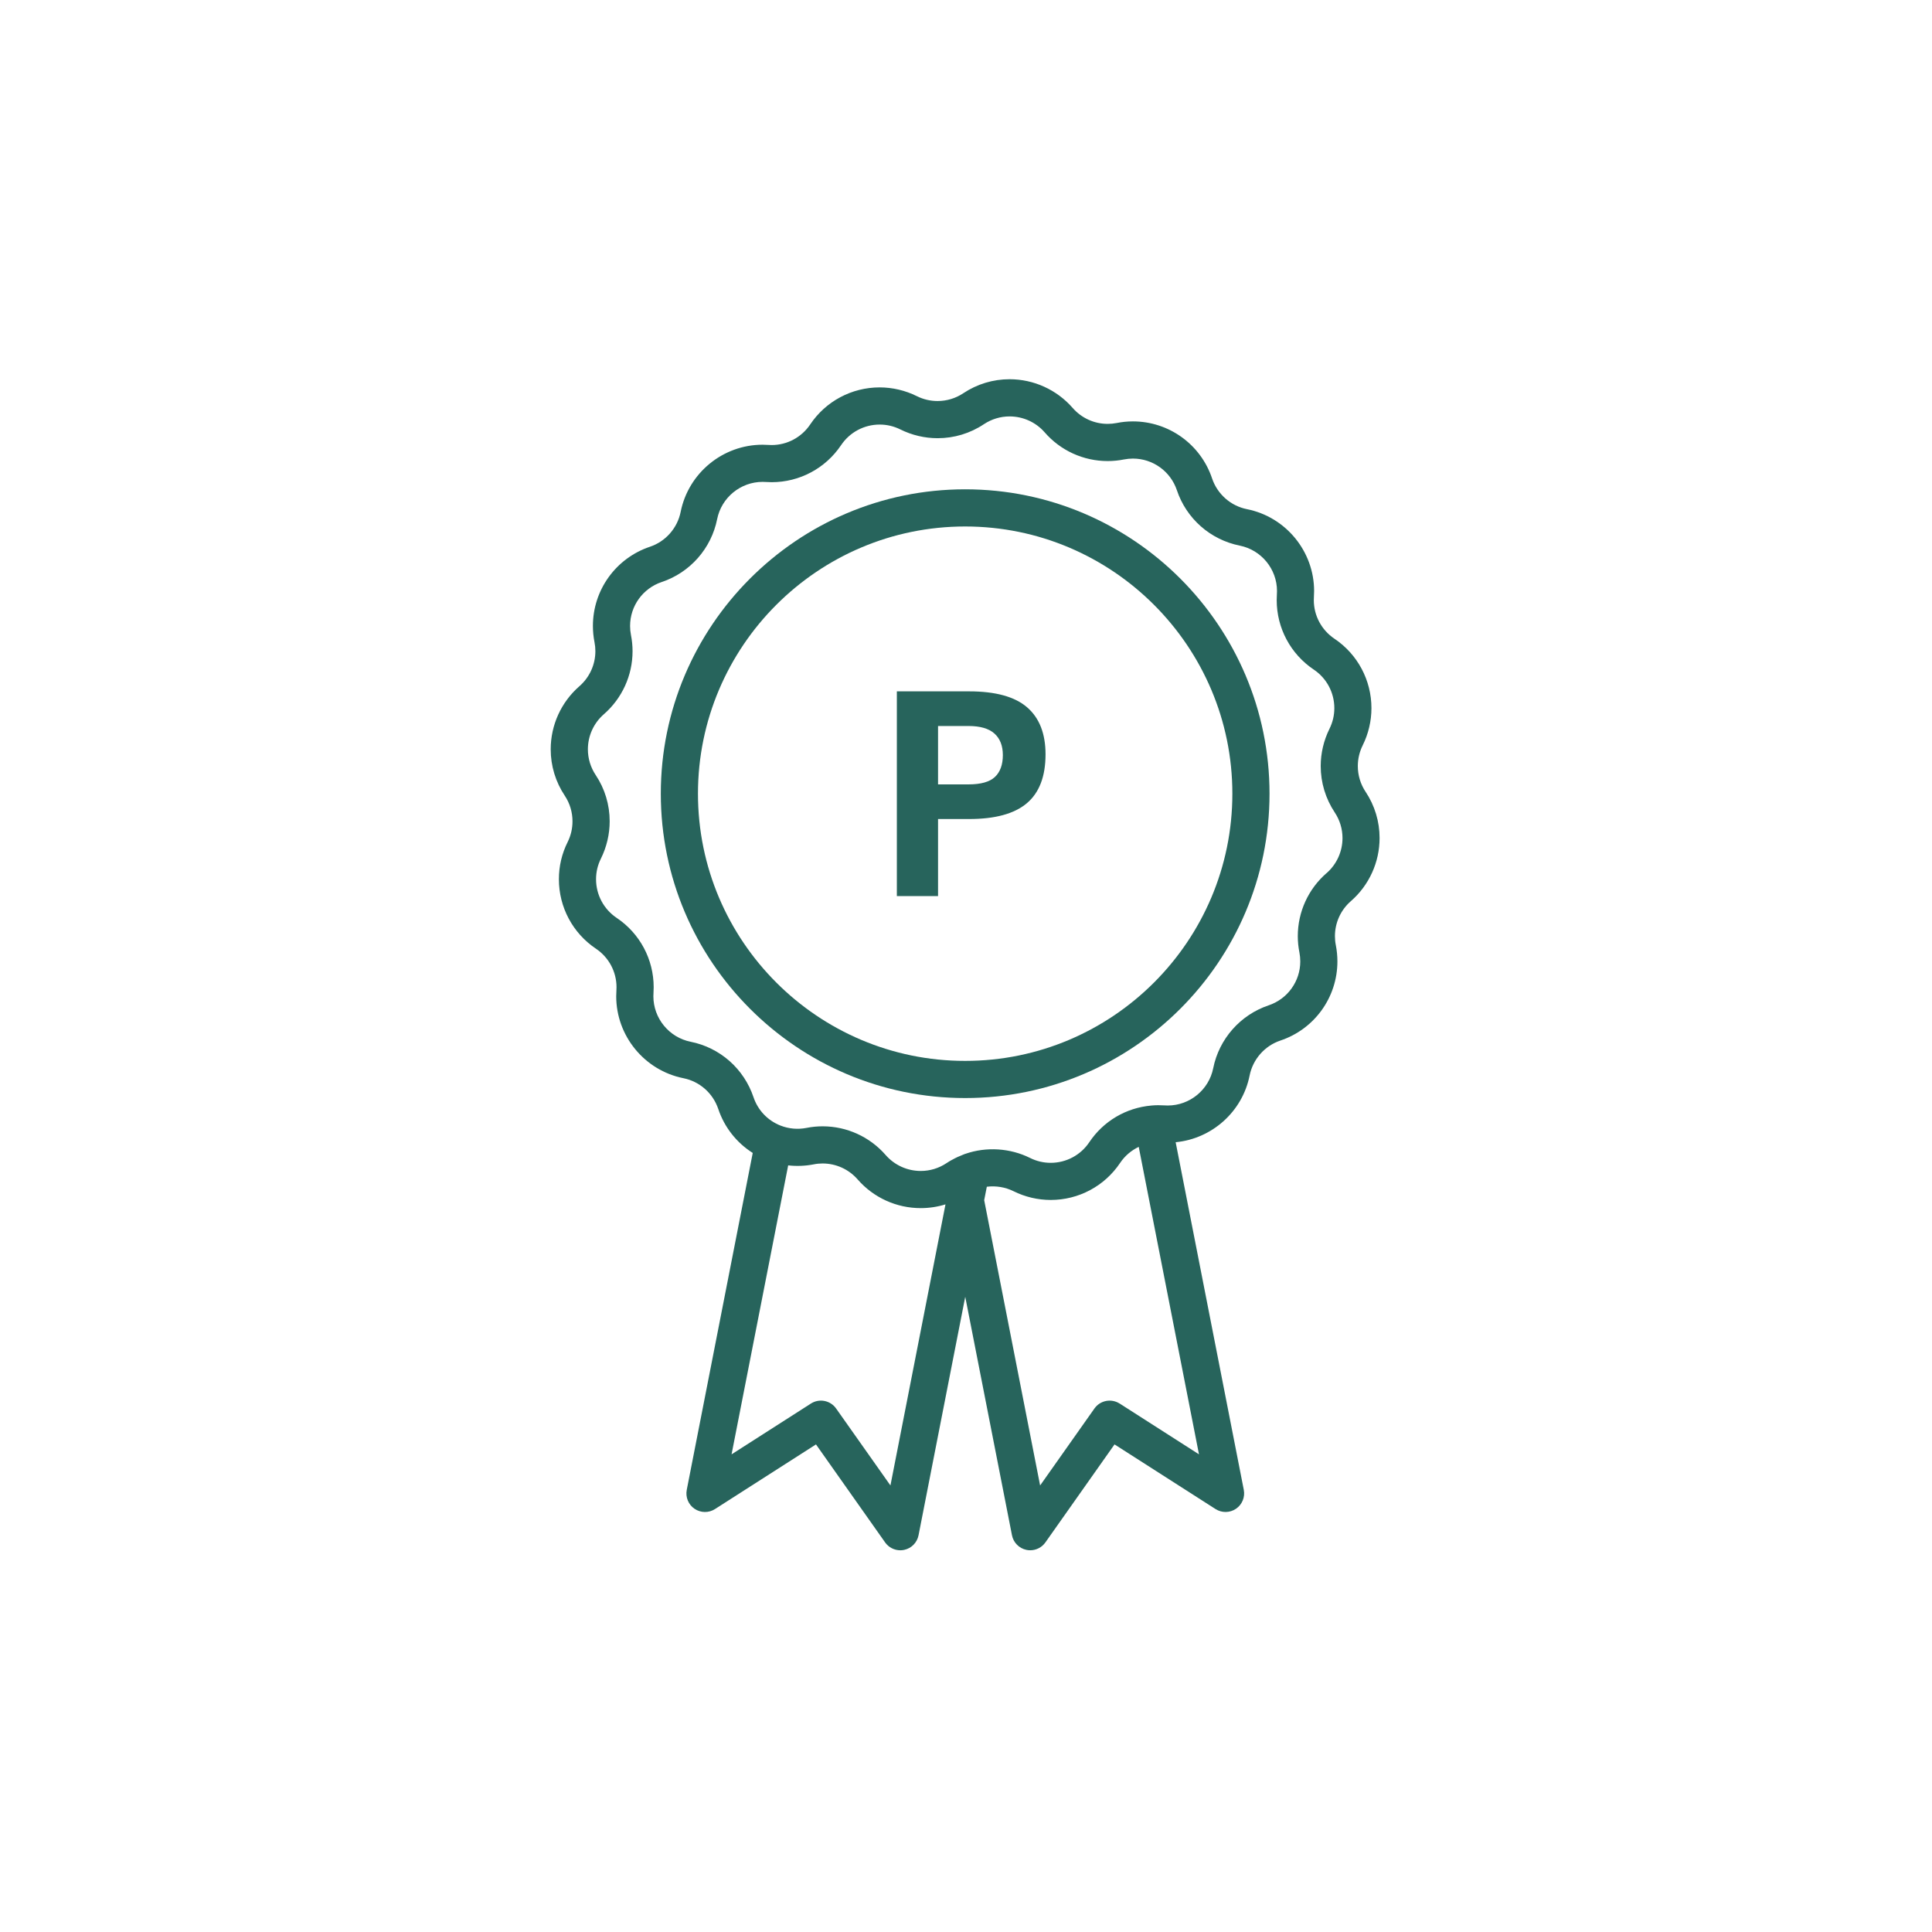 <svg version="1.0" preserveAspectRatio="xMidYMid meet" height="810" viewBox="0 0 607.5 607.5" zoomAndPan="magnify" width="810" xmlns:xlink="http://www.w3.org/1999/xlink" xmlns="http://www.w3.org/2000/svg"><defs><g></g><clipPath id="8a7f1ab138"><path clip-rule="nonzero" d="M 173.031 119.223 L 433.816 119.223 L 433.816 487.559 L 173.031 487.559 Z M 173.031 119.223"></path></clipPath></defs><path fill-rule="nonzero" fill-opacity="1" d="M 303.484 333.59 C 257.156 333.59 219.469 295.898 219.469 249.566 C 219.469 203.238 257.156 165.547 303.484 165.547 C 349.812 165.547 387.504 203.238 387.504 249.566 C 387.504 295.898 349.816 333.59 303.484 333.59 Z M 303.484 153.859 C 250.715 153.859 207.785 196.793 207.785 249.566 C 207.785 302.344 250.715 345.273 303.484 345.273 C 356.254 345.273 399.191 302.344 399.191 249.566 C 399.191 196.793 356.258 153.859 303.484 153.859" fill="#27645c"></path><g clip-path="url(#8a7f1ab138)"><path fill-rule="nonzero" fill-opacity="1" d="M 417.109 274.551 C 411.371 279.543 408.078 286.77 408.078 294.375 C 408.078 296.094 408.254 297.812 408.586 299.469 C 408.77 300.406 408.859 301.367 408.859 302.316 C 408.859 308.582 404.855 314.129 398.898 316.125 C 390.008 319.113 383.332 326.676 381.484 335.887 C 380.125 342.68 374.117 347.617 367.191 347.617 C 366.832 347.617 366.48 347.598 366.109 347.578 C 364.801 347.5 363.555 347.492 362.117 347.617 C 362.109 347.617 362.098 347.617 362.094 347.617 C 362.07 347.621 362.055 347.629 362.039 347.629 C 354.074 348.324 346.965 352.523 342.512 359.168 C 339.801 363.223 335.262 365.641 330.387 365.641 C 328.125 365.641 325.934 365.125 323.887 364.105 C 317.625 360.988 310.145 360.531 303.59 362.797 C 303.539 362.812 303.484 362.828 303.43 362.848 C 303.391 362.863 303.34 362.875 303.301 362.891 C 303.262 362.902 303.219 362.918 303.188 362.938 C 303.086 362.977 302.996 363.016 302.895 363.055 C 301.684 363.516 300.504 364.059 299.391 364.688 C 299.336 364.715 299.273 364.742 299.211 364.777 L 299.176 364.793 C 298.668 365.074 298.16 365.383 297.605 365.75 C 295.195 367.352 292.398 368.199 289.52 368.199 C 285.285 368.199 281.27 366.371 278.496 363.195 C 273.496 357.453 266.27 354.16 258.668 354.16 C 256.961 354.16 255.246 354.328 253.59 354.66 C 250.852 355.199 248.016 354.949 245.41 353.922 C 241.387 352.34 238.293 349.086 236.922 344.973 C 235.445 340.598 232.84 336.672 229.383 333.617 C 225.898 330.555 221.676 328.469 217.172 327.574 C 210.383 326.211 205.449 320.195 205.449 313.27 C 205.449 312.91 205.465 312.551 205.488 312.188 C 205.523 311.594 205.543 311.008 205.543 310.43 C 205.543 301.648 201.188 293.488 193.891 288.609 C 189.844 285.891 187.422 281.352 187.422 276.465 C 187.422 274.199 187.938 272.012 188.957 269.969 C 190.754 266.34 191.707 262.293 191.707 258.254 C 191.707 253.039 190.184 248 187.305 243.695 C 185.703 241.285 184.855 238.488 184.855 235.609 C 184.855 231.379 186.688 227.363 189.871 224.59 C 195.609 219.594 198.902 212.371 198.902 204.766 C 198.902 203.055 198.73 201.34 198.402 199.68 C 198.215 198.734 198.125 197.781 198.125 196.832 C 198.125 190.559 202.129 185 208.078 183.008 C 212.445 181.551 216.371 178.945 219.449 175.457 C 222.504 171.984 224.598 167.762 225.5 163.238 C 226.859 156.449 232.875 151.52 239.793 151.52 C 240.152 151.52 240.512 151.535 240.875 151.559 C 241.473 151.594 242.051 151.621 242.645 151.621 C 251.418 151.621 259.578 147.262 264.473 139.973 C 267.188 135.926 271.723 133.5 276.609 133.5 C 278.879 133.5 281.062 134.016 283.105 135.031 C 286.734 136.836 290.781 137.789 294.82 137.789 C 300.023 137.789 305.059 136.27 309.379 133.383 C 311.789 131.781 314.582 130.938 317.461 130.938 C 321.695 130.938 325.711 132.762 328.484 135.941 C 333.473 141.688 340.688 144.977 348.297 144.977 C 350.016 144.977 351.734 144.809 353.406 144.473 C 354.34 144.293 355.289 144.195 356.238 144.195 C 362.508 144.195 368.062 148.199 370.062 154.148 C 371.523 158.523 374.129 162.449 377.598 165.508 C 381.062 168.562 385.293 170.656 389.828 171.566 C 396.613 172.926 401.543 178.934 401.543 185.859 C 401.543 186.219 401.527 186.57 401.504 186.941 C 401.469 187.543 401.449 188.117 401.449 188.719 C 401.449 197.484 405.805 205.645 413.105 210.547 C 417.152 213.258 419.57 217.789 419.57 222.68 C 419.57 224.949 419.051 227.129 418.035 229.18 C 416.238 232.801 415.285 236.848 415.285 240.875 C 415.285 246.062 416.805 251.102 419.688 255.449 C 421.289 257.855 422.137 260.652 422.137 263.527 C 422.137 267.762 420.305 271.777 417.121 274.559 Z M 352.055 441.336 C 349.426 439.656 345.934 440.336 344.137 442.887 L 327.055 467.094 L 309.469 377.379 L 310.297 373.16 C 313.133 372.809 316.086 373.27 318.676 374.555 C 322.301 376.363 326.352 377.316 330.383 377.316 C 339.172 377.316 347.332 372.961 352.215 365.66 C 353.703 363.445 355.73 361.734 358.062 360.621 L 377.008 457.301 L 352.055 441.324 Z M 279.996 467.094 L 262.906 442.887 C 261.105 440.336 257.609 439.652 254.984 441.336 L 230.035 457.305 L 247.836 366.441 C 250.496 366.742 253.203 366.641 255.863 366.121 C 256.781 365.934 257.723 365.844 258.668 365.844 C 262.891 365.844 266.906 367.676 269.68 370.863 C 274.672 376.598 281.902 379.883 289.512 379.883 C 292.18 379.883 294.805 379.48 297.301 378.703 L 279.988 467.098 Z M 429.402 248.977 C 427.797 246.562 426.953 243.762 426.953 240.875 C 426.953 238.641 427.48 236.395 428.48 234.379 C 430.285 230.754 431.238 226.707 431.238 222.68 C 431.238 213.879 426.879 205.715 419.598 200.836 C 415.543 198.113 413.117 193.582 413.117 188.711 C 413.117 188.352 413.133 188 413.148 187.648 C 413.191 187.051 413.211 186.449 413.211 185.852 C 413.211 173.375 404.332 162.547 392.102 160.105 C 389.586 159.602 387.238 158.438 385.32 156.742 C 383.395 155.039 381.938 152.863 381.129 150.438 C 377.535 139.711 367.523 132.504 356.227 132.504 C 354.512 132.504 352.801 132.672 351.125 133.012 C 350.195 133.195 349.246 133.285 348.285 133.285 C 344.062 133.285 340.059 131.453 337.289 128.27 C 332.285 122.539 325.055 119.246 317.445 119.246 C 312.258 119.246 307.223 120.77 302.891 123.656 C 300.492 125.254 297.695 126.098 294.809 126.098 C 292.527 126.098 290.34 125.582 288.301 124.57 C 284.684 122.77 280.637 121.812 276.598 121.812 C 267.805 121.812 259.637 126.176 254.754 133.473 C 252.035 137.52 247.504 139.941 242.629 139.941 C 242.27 139.941 241.914 139.922 241.566 139.902 C 240.973 139.863 240.371 139.84 239.777 139.84 C 227.305 139.84 216.473 148.723 214.027 160.949 C 213.531 163.453 212.359 165.805 210.664 167.73 C 208.965 169.664 206.785 171.113 204.359 171.922 C 193.641 175.527 186.434 185.527 186.434 196.828 C 186.434 198.527 186.602 200.242 186.934 201.938 C 187.121 202.863 187.211 203.812 187.211 204.762 C 187.211 208.984 185.379 212.992 182.195 215.77 C 176.457 220.77 173.164 228 173.164 235.609 C 173.164 240.809 174.688 245.84 177.578 250.18 C 179.172 252.574 180.016 255.363 180.016 258.254 C 180.016 260.531 179.504 262.727 178.492 264.766 C 176.664 268.43 175.738 272.371 175.738 276.461 C 175.738 285.25 180.09 293.41 187.383 298.305 C 191.434 301.02 193.859 305.551 193.859 310.426 C 193.859 310.777 193.84 311.125 193.824 311.473 C 193.785 312.07 193.762 312.672 193.762 313.266 C 193.762 325.73 202.641 336.566 214.883 339.031 C 217.383 339.523 219.73 340.688 221.656 342.383 C 223.574 344.074 225.023 346.262 225.844 348.684 C 227.777 354.48 231.629 359.332 236.691 362.531 L 215.945 468.469 C 215.496 470.762 216.453 473.109 218.387 474.422 C 220.32 475.734 222.852 475.777 224.82 474.512 L 256.578 454.184 L 278.32 485.004 C 279.426 486.574 281.223 487.473 283.094 487.473 C 283.5 487.473 283.91 487.434 284.32 487.344 C 286.605 486.855 288.379 485.047 288.828 482.75 L 303.512 407.766 L 318.207 482.75 C 318.656 485.043 320.434 486.848 322.723 487.34 C 323.129 487.43 323.539 487.469 323.941 487.469 C 325.816 487.469 327.609 486.57 328.715 484.996 L 350.453 454.18 L 382.215 474.508 C 384.191 475.77 386.723 475.73 388.648 474.418 C 390.586 473.102 391.547 470.754 391.098 468.465 L 369.676 359.16 C 381.078 358.074 390.656 349.582 392.934 338.172 C 393.961 333.062 397.668 328.848 402.605 327.191 C 413.328 323.605 420.535 313.598 420.535 302.305 C 420.535 300.59 420.367 298.871 420.035 297.176 C 419.848 296.262 419.758 295.312 419.758 294.359 C 419.758 290.137 421.59 286.121 424.773 283.352 C 430.508 278.355 433.797 271.121 433.797 263.512 C 433.797 258.324 432.277 253.293 429.395 248.961" fill="#27645c"></path></g><g fill-opacity="1" fill="#27645c"><g transform="translate(275.243, 281.768)"><g><path d="M 53.516 -44.562 C 53.516 -37.625 51.551 -32.5 47.625 -29.188 C 43.707 -25.883 37.664 -24.234 29.5 -24.234 L 19.719 -24.234 L 19.719 0 L 6.766 0 L 6.766 -64.375 L 29.5 -64.375 C 37.789 -64.375 43.863 -62.703 47.719 -59.359 C 51.582 -56.023 53.516 -51.094 53.516 -44.562 Z M 40.094 -44.344 C 40.094 -47.27 39.211 -49.523 37.453 -51.109 C 35.691 -52.691 32.969 -53.484 29.281 -53.484 L 19.719 -53.484 L 19.719 -35.125 L 29.281 -35.125 C 33.176 -35.125 35.953 -35.906 37.609 -37.469 C 39.266 -39.039 40.094 -41.332 40.094 -44.344 Z M 40.094 -44.344"></path></g></g></g></svg>